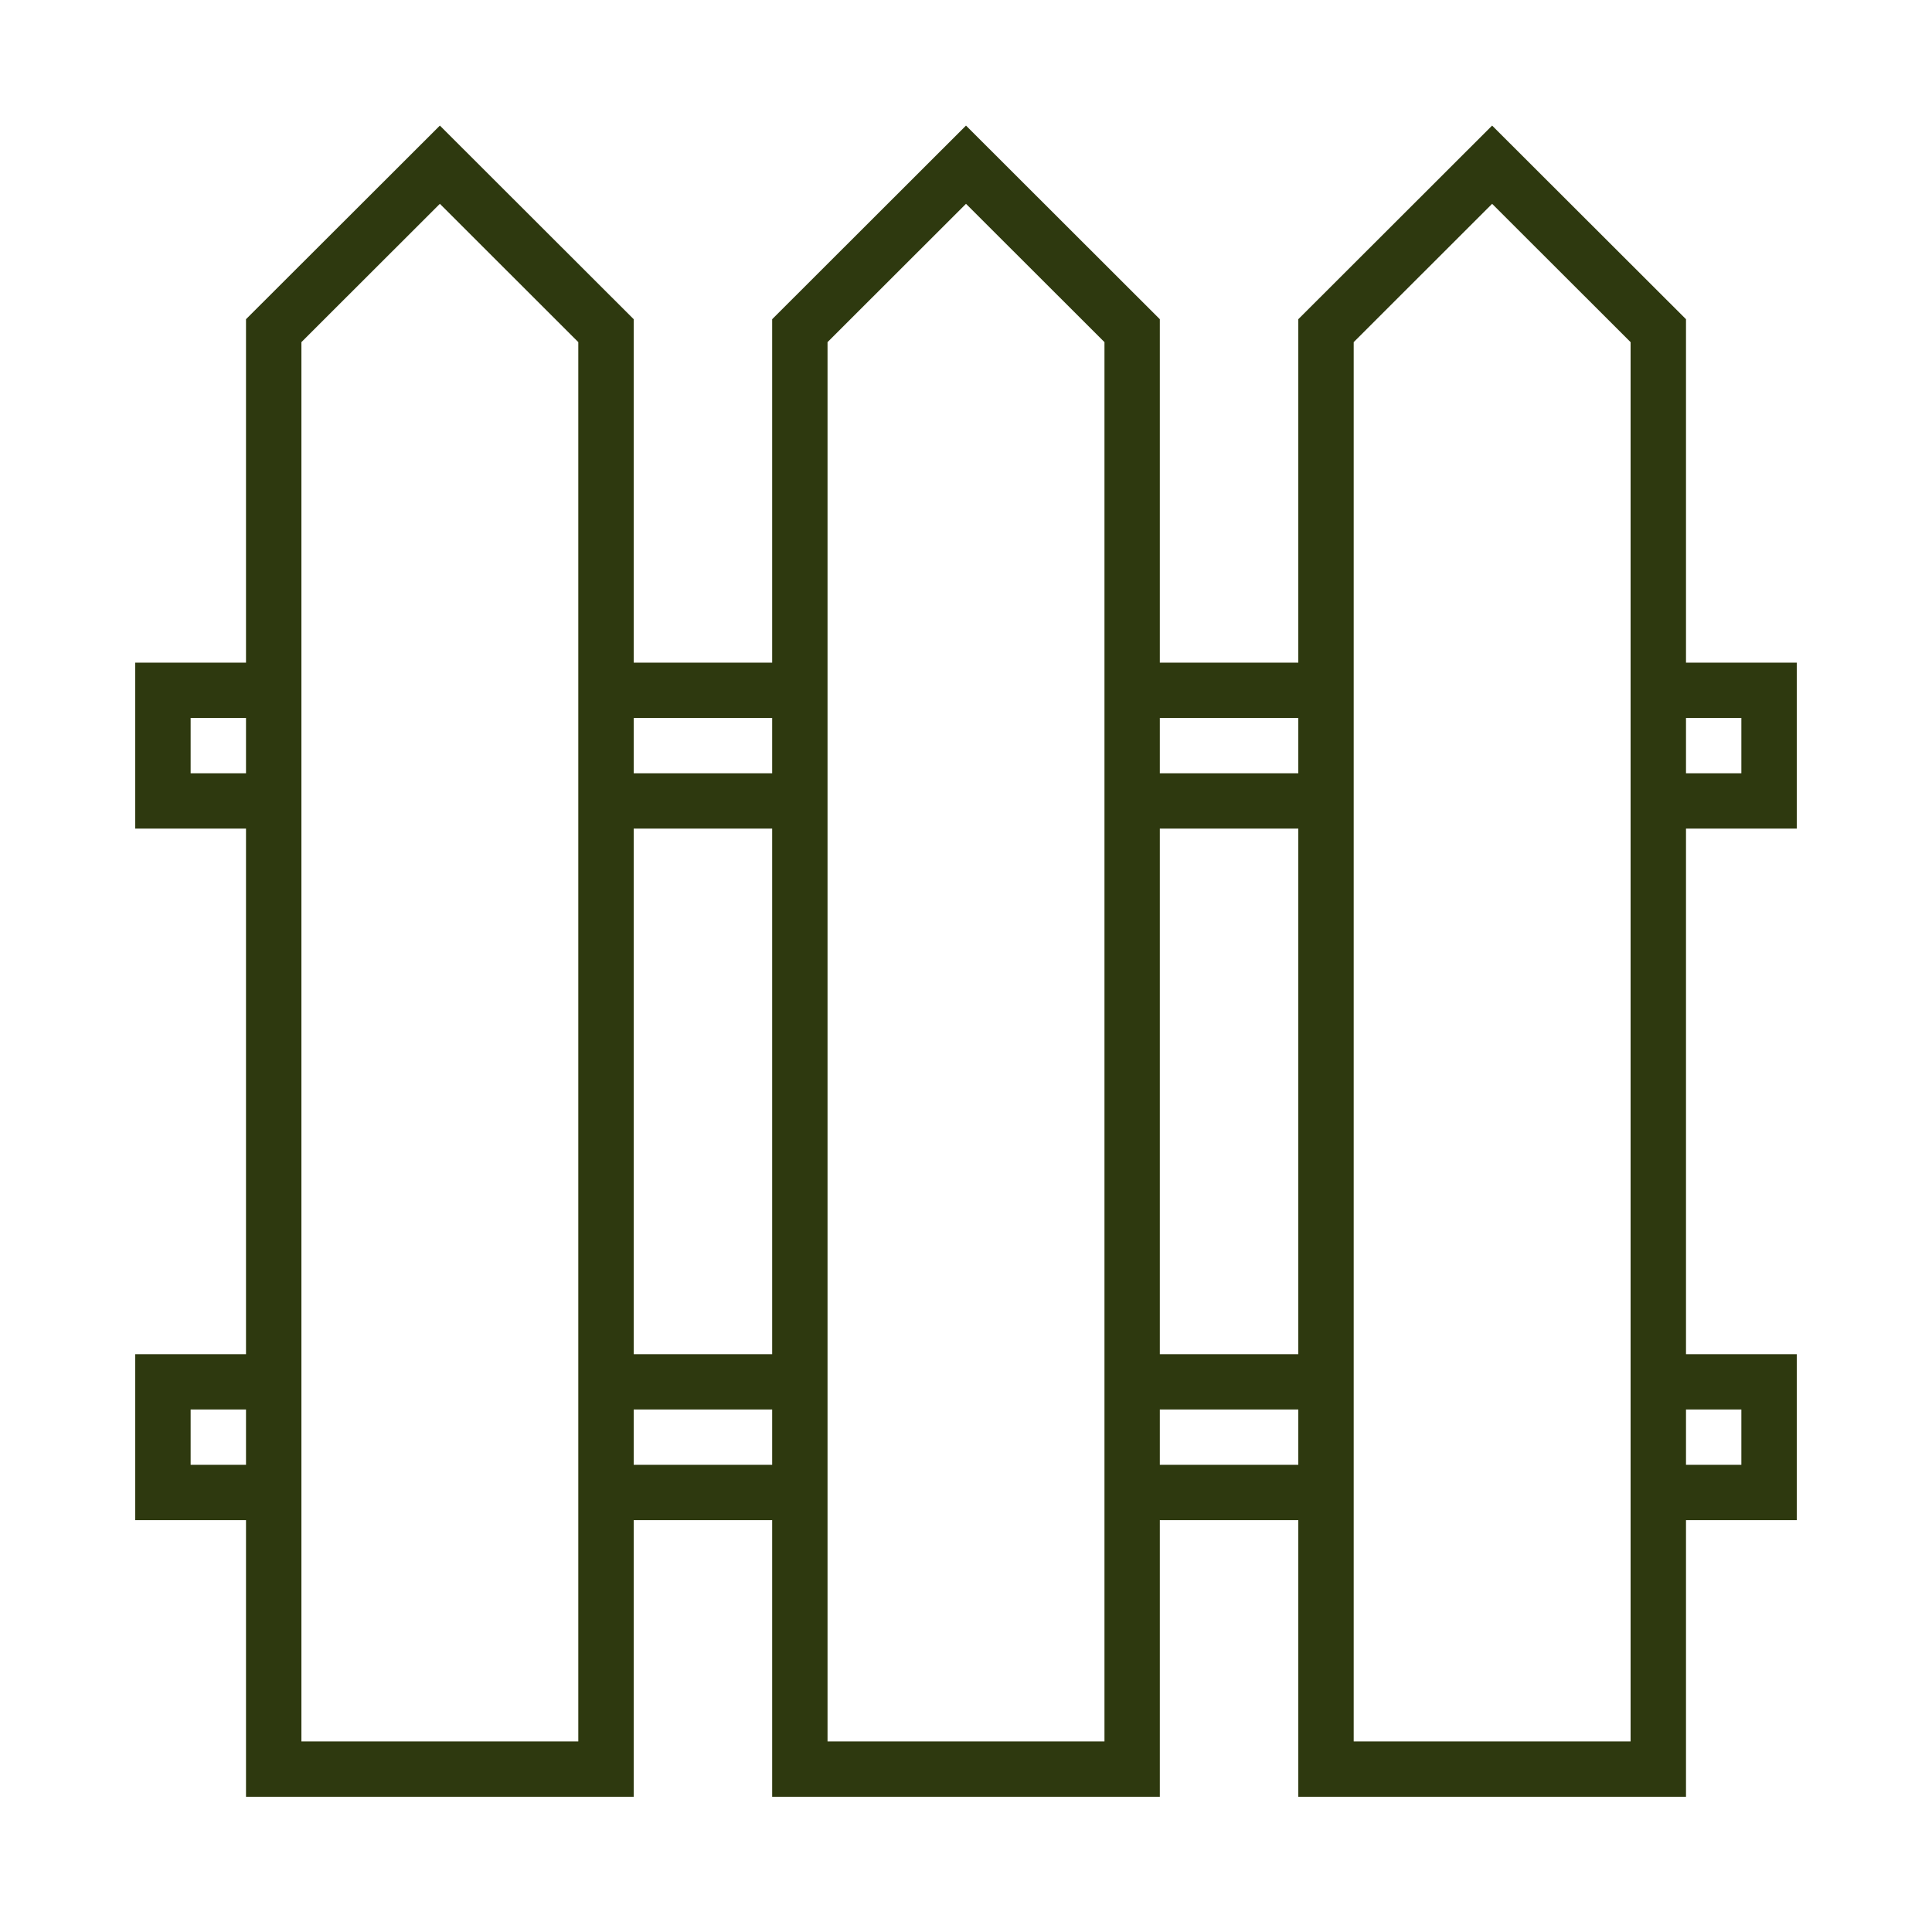 <?xml version="1.0" encoding="UTF-8"?>
<svg xmlns="http://www.w3.org/2000/svg" width="200" height="200" viewBox="0 0 200 200" fill="none">
  <path d="M180.265 74.32V80.049H174.534V74.32H180.265ZM168.798 140.184V180.271H140.135V35.417L154.464 21.099L168.798 35.417V140.184ZM180.265 145.909V151.638H174.534V145.909H180.265ZM120.065 151.638V145.909H134.399V151.638H120.065ZM114.334 180.271H85.666V35.417L100 21.099L114.334 35.417V180.271ZM65.601 151.638V145.909H79.935V151.638H65.601ZM59.865 180.271H31.202V35.417L45.536 21.099L59.865 35.417V180.271ZM19.735 151.638V145.909H25.466V151.638H19.735ZM19.735 80.049V74.32H25.466V80.049H19.735ZM79.935 85.774V140.184H65.601V85.774H79.935ZM79.935 74.32V80.049H65.601V74.32H79.935ZM134.399 85.774V140.184H120.065V85.774H134.399ZM134.399 74.32V80.049H120.065V74.32H134.399ZM174.534 33.044L154.464 13L134.399 33.044V68.595H120.065V33.044L100 13L79.935 33.044V68.595H65.601V33.044L45.536 13L25.466 33.044V68.595H14V85.774H25.466V140.184H14V157.363H25.466V186H65.601V157.363H79.935V186H120.065V157.363H134.399V186H174.534V157.363H186V140.184H174.534V85.774H186V68.595H174.534V33.044Z" fill="#2E390F"></path>
</svg>
